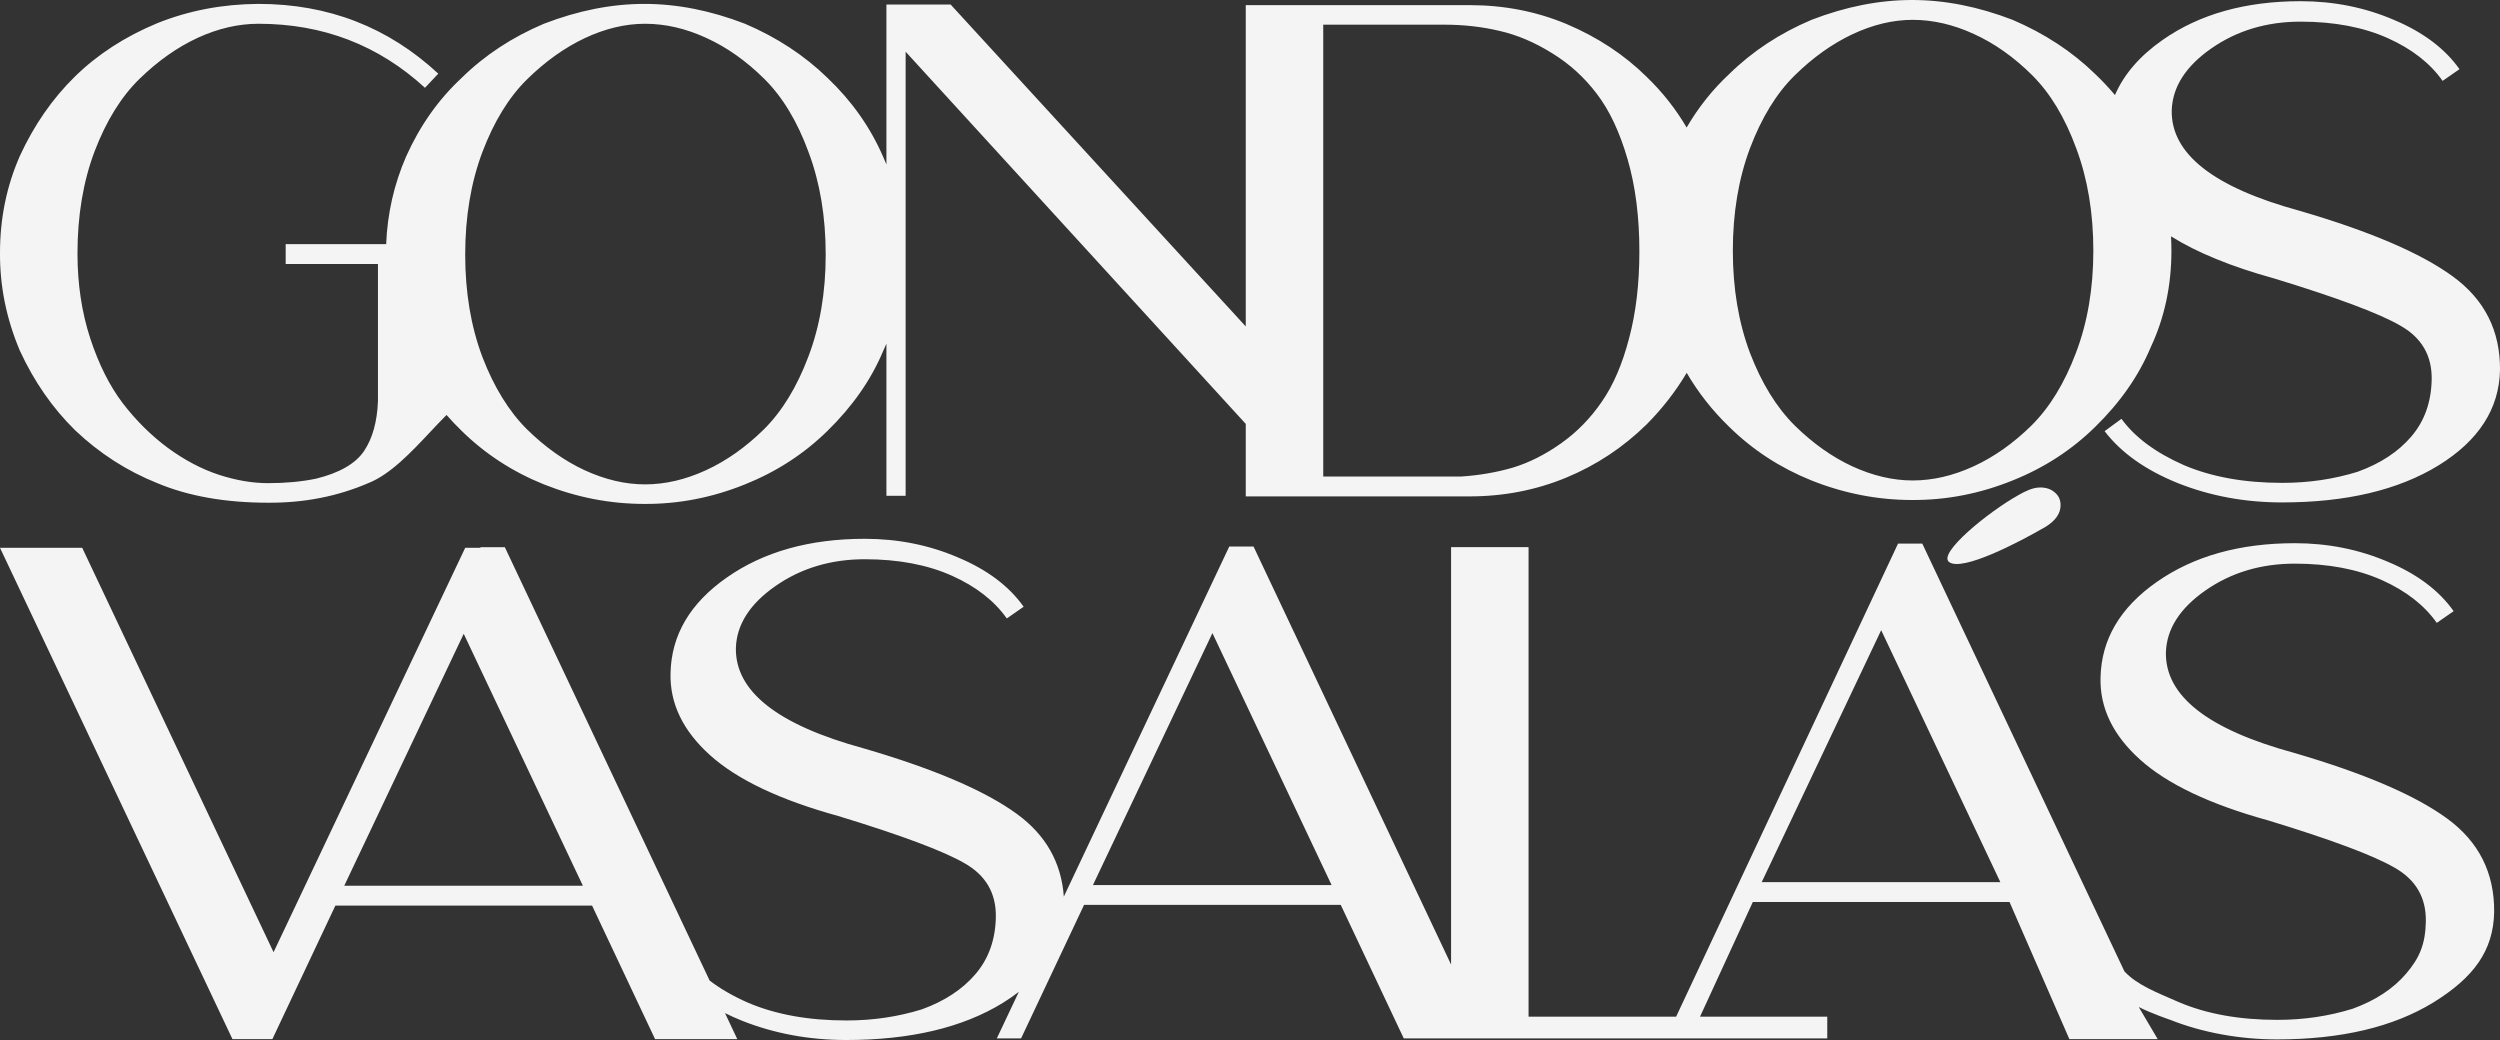 <svg width="125" height="52" viewBox="0 0 125 52" fill="none" xmlns="http://www.w3.org/2000/svg">
<rect x="0" y="0" width="125" height="52" fill="#333333" stroke="none"/>
<path fill-rule="evenodd" clip-rule="evenodd" d="M102.275 26.343C100.907 27.137 98.105 28.591 97.455 28.102C96.876 27.668 99.403 25.599 100.944 24.742C101.26 24.567 101.625 24.374 102.009 24.374C102.315 24.374 102.561 24.459 102.748 24.63C102.936 24.79 103.029 25 103.029 25.261C103.029 25.672 102.778 26.033 102.275 26.343Z" fill="#F4F4F4"/>
<path fill-rule="evenodd" clip-rule="evenodd" d="M108.551 11.816C108.564 12.054 108.571 12.295 108.571 12.538C108.571 14.282 108.226 15.89 107.536 17.363C106.935 18.797 106.008 20.125 104.756 21.347C103.583 22.5 102.208 23.392 100.63 24.023C98.994 24.685 97.318 25.01 95.603 25C93.888 25 92.212 24.675 90.575 24.023C89.008 23.392 87.638 22.5 86.465 21.347C85.622 20.533 84.912 19.631 84.335 18.642C83.784 19.569 83.119 20.425 82.339 21.212C81.165 22.364 79.83 23.251 78.331 23.873C76.813 24.504 75.192 24.82 73.466 24.82H62.288V21.195L45.282 2.586V24.79H44.321V17.184C44.268 17.31 44.212 17.435 44.154 17.559C43.553 18.992 42.626 20.32 41.374 21.543C40.201 22.695 38.826 23.587 37.249 24.219C35.612 24.88 33.937 25.206 32.221 25.196C30.506 25.196 28.83 24.87 27.194 24.219C25.626 23.587 24.256 22.695 23.083 21.543C22.818 21.286 22.566 21.021 22.327 20.748C22.065 21.009 21.797 21.295 21.521 21.588C20.557 22.614 19.511 23.727 18.41 24.158C16.872 24.82 15.206 25.146 13.412 25.136C11.273 25.136 9.424 24.81 7.867 24.158C6.339 23.547 4.969 22.665 3.756 21.513C2.622 20.4 1.701 19.072 0.991 17.529C0.321 15.945 -0.01 14.317 0 12.643C0 10.919 0.33 9.306 0.991 7.802C1.701 6.259 2.617 4.936 3.741 3.833C4.875 2.721 6.25 1.829 7.867 1.158C9.444 0.526 11.13 0.205 12.924 0.195C16.413 0.195 19.41 1.358 21.914 3.683L21.249 4.39C18.922 2.255 16.147 1.188 12.924 1.188C11.918 1.188 10.903 1.423 9.878 1.894C8.862 2.365 7.896 3.047 6.98 3.939C6.063 4.831 5.314 6.038 4.732 7.562C4.16 9.075 3.874 10.779 3.874 12.673C3.874 14.196 4.086 15.61 4.51 16.912C4.934 18.205 5.476 19.288 6.137 20.16C6.807 21.032 7.561 21.778 8.399 22.399C9.237 23.011 10.085 23.457 10.942 23.738C11.8 24.018 12.623 24.158 13.412 24.158C14.279 24.158 15.078 24.083 15.807 23.933C16.98 23.642 17.779 23.181 18.203 22.55C18.627 21.919 18.858 21.087 18.898 20.054V13.199H14.284V12.207H19.308C19.37 10.676 19.701 9.218 20.303 7.832C20.993 6.289 21.92 4.976 23.083 3.894C24.236 2.761 25.607 1.859 27.194 1.188C28.909 0.526 30.585 0.195 32.221 0.195C33.858 0.195 35.533 0.526 37.249 1.188C38.846 1.869 40.221 2.771 41.374 3.894C42.587 5.046 43.513 6.359 44.154 7.832C44.212 7.961 44.268 8.09 44.321 8.22V0.225H47.53L62.288 16.322V0.256H73.466C75.201 0.256 76.823 0.571 78.331 1.203C79.889 1.864 81.225 2.746 82.339 3.849C83.121 4.603 83.785 5.445 84.332 6.375C84.922 5.365 85.633 4.472 86.465 3.698C87.618 2.566 88.988 1.664 90.575 0.992C92.291 0.331 93.966 0 95.603 0C97.239 0 98.915 0.331 100.63 0.992C102.227 1.674 103.603 2.576 104.756 3.698C105.111 4.036 105.442 4.387 105.748 4.753C106.195 3.715 106.988 2.797 108.128 1.999C109.971 0.707 112.273 0.06 115.033 0.06C116.689 0.06 118.242 0.371 119.691 0.992C121.15 1.604 122.244 2.425 122.974 3.458L122.131 4.044C121.51 3.162 120.598 2.45 119.395 1.909C118.163 1.358 116.709 1.082 115.033 1.082C113.338 1.082 111.849 1.528 110.568 2.42C109.286 3.312 108.626 4.345 108.586 5.517C108.547 7.692 110.676 9.366 114.974 10.538C118.484 11.561 121.037 12.653 122.634 13.816C124.231 14.978 125.019 16.542 125 18.506C124.96 20.44 123.935 22.029 121.924 23.271C119.913 24.504 117.306 25.121 114.102 25.121C112.248 25.121 110.514 24.8 108.897 24.158C107.28 23.507 106.058 22.64 105.23 21.558L106.073 20.941C106.743 21.863 107.783 22.635 109.193 23.256C110.583 23.848 112.219 24.143 114.102 24.143H114.131C115.442 24.143 116.694 23.958 117.887 23.587C119.021 23.176 119.913 22.59 120.564 21.828C121.224 21.057 121.564 20.105 121.584 18.972C121.604 17.779 121.081 16.882 120.016 16.281C118.962 15.67 116.857 14.883 113.703 13.921C111.569 13.332 109.851 12.631 108.551 11.816ZM104.667 12.538C104.667 14.422 104.376 16.126 103.795 17.649C103.223 19.162 102.484 20.37 101.577 21.272C100.67 22.164 99.704 22.846 98.679 23.317C97.653 23.788 96.638 24.023 95.632 24.023C94.647 24.023 93.641 23.788 92.616 23.317C91.601 22.846 90.639 22.164 89.733 21.272C88.826 20.37 88.081 19.162 87.5 17.649C86.928 16.126 86.642 14.422 86.642 12.538C86.642 10.643 86.928 8.935 87.5 7.411C88.081 5.878 88.826 4.665 89.733 3.773C90.639 2.881 91.601 2.195 92.616 1.714C93.641 1.233 94.647 0.992 95.632 0.992C96.648 0.992 97.668 1.228 98.693 1.699C99.728 2.17 100.699 2.856 101.606 3.758C102.513 4.66 103.248 5.878 103.81 7.411C104.381 8.935 104.667 10.643 104.667 12.538ZM81.969 12.568C81.969 10.844 81.772 9.306 81.377 7.953C80.983 6.6 80.471 5.512 79.84 4.69C79.219 3.869 78.474 3.192 77.607 2.661C76.739 2.12 75.867 1.749 74.99 1.548C74.112 1.338 73.181 1.233 72.195 1.233H66.162V23.828H73.038C73.964 23.768 74.837 23.617 75.655 23.377C76.473 23.126 77.276 22.72 78.065 22.159C78.854 21.598 79.529 20.906 80.091 20.084C80.663 19.263 81.116 18.21 81.451 16.927C81.796 15.645 81.969 14.191 81.969 12.568ZM41.285 12.733C41.285 14.617 40.995 16.321 40.413 17.845C39.841 19.358 39.102 20.566 38.195 21.468C37.288 22.359 36.322 23.041 35.297 23.512C34.272 23.983 33.256 24.219 32.251 24.219C31.265 24.219 30.259 23.983 29.234 23.512C28.219 23.041 27.258 22.359 26.351 21.468C25.444 20.566 24.7 19.358 24.118 17.845C23.546 16.321 23.26 14.617 23.26 12.733C23.26 10.839 23.546 9.13 24.118 7.607C24.7 6.073 25.444 4.861 26.351 3.969C27.258 3.077 28.219 2.39 29.234 1.909C30.259 1.428 31.265 1.188 32.251 1.188C33.266 1.188 34.286 1.423 35.312 1.894C36.347 2.365 37.318 3.052 38.225 3.954C39.132 4.856 39.866 6.073 40.428 7.607C41 9.13 41.285 10.839 41.285 12.733Z" fill="#F4F4F4"/>
<path fill-rule="evenodd" clip-rule="evenodd" d="M107.884 51.955L106.938 50.351C107.569 50.672 108.515 50.993 108.515 50.993C110.132 51.634 111.995 51.97 113.848 51.97C117.052 51.97 119.66 51.354 121.671 50.121C123.682 48.878 124.669 47.54 124.708 45.606C124.728 43.642 123.939 42.078 122.342 40.916C120.745 39.753 118.192 38.66 114.683 37.638C110.385 36.466 108.255 34.792 108.295 32.617C108.334 31.445 108.995 30.412 110.276 29.52C111.558 28.628 113.046 28.182 114.742 28.182C116.418 28.182 117.872 28.458 119.104 29.009C120.306 29.55 121.218 30.262 121.839 31.144L122.682 30.558C121.953 29.525 120.859 28.703 119.4 28.092C117.95 27.471 116.398 27.16 114.742 27.16C111.982 27.16 109.68 27.806 107.836 29.099C106.003 30.382 105.066 31.976 105.027 33.88C104.987 35.393 105.648 36.761 107.008 37.984C108.369 39.207 110.503 40.219 113.411 41.021C116.565 41.983 118.67 42.77 119.725 43.381C120.79 43.982 121.312 44.879 121.292 46.072C121.273 47.204 120.971 47.906 120.31 48.678C119.66 49.439 118.767 50.026 117.634 50.437C116.441 50.807 115.189 50.993 113.878 50.993H113.848C111.966 50.993 110.329 50.697 108.939 50.106C107.809 49.608 106.878 49.263 106.223 48.572L96.114 27.18H94.902L83.807 50.832H76.428V27.355H72.554V48.227L62.676 27.325H61.464L53.191 44.831C53.069 43.125 52.286 41.746 50.842 40.695C49.245 39.532 46.692 38.44 43.182 37.418C38.884 36.245 36.755 34.572 36.794 32.397C36.834 31.224 37.494 30.192 38.776 29.3C40.057 28.408 41.546 27.962 43.242 27.962C44.917 27.962 46.371 28.237 47.604 28.789C48.806 29.33 49.718 30.041 50.339 30.923L51.182 30.337C50.453 29.305 49.358 28.483 47.899 27.872C46.45 27.25 44.898 26.94 43.242 26.94C40.481 26.94 38.179 27.586 36.336 28.879C34.502 30.162 33.566 31.755 33.527 33.659C33.487 35.173 34.148 36.541 35.508 37.764C36.868 38.986 39.003 39.998 41.911 40.8C45.065 41.762 47.17 42.549 48.225 43.16C49.289 43.762 49.812 44.659 49.792 45.851C49.772 46.984 49.432 47.936 48.772 48.708C48.121 49.469 47.229 50.056 46.095 50.467C44.903 50.837 43.651 51.023 42.34 51.023H42.31C40.427 51.023 38.791 50.727 37.401 50.136C36.658 49.809 36.019 49.44 35.482 49.029L25.242 27.36H24.029L24.015 27.391H23.26L13.678 47.61L4.111 27.391H0L11.622 51.955H13.619L16.769 45.28H29.604L32.753 51.955H36.864L36.25 50.655C36.521 50.79 36.806 50.918 37.105 51.038C38.722 51.679 40.457 52 42.31 52C45.514 52 48.121 51.384 50.132 50.151C50.423 49.971 50.693 49.785 50.942 49.591L49.841 51.92H51.054L54.203 45.245H67.038L70.188 51.92H91.363V50.832H85.002L87.641 45.1H100.476L103.468 51.955H107.884ZM17.212 44.288H29.145L23.186 31.69L17.212 44.288ZM54.647 44.253H66.58L60.621 31.655L54.647 44.253ZM100.018 44.108H88.085L94.059 31.51L100.018 44.108Z" fill="#F4F4F4"/>
</svg>
